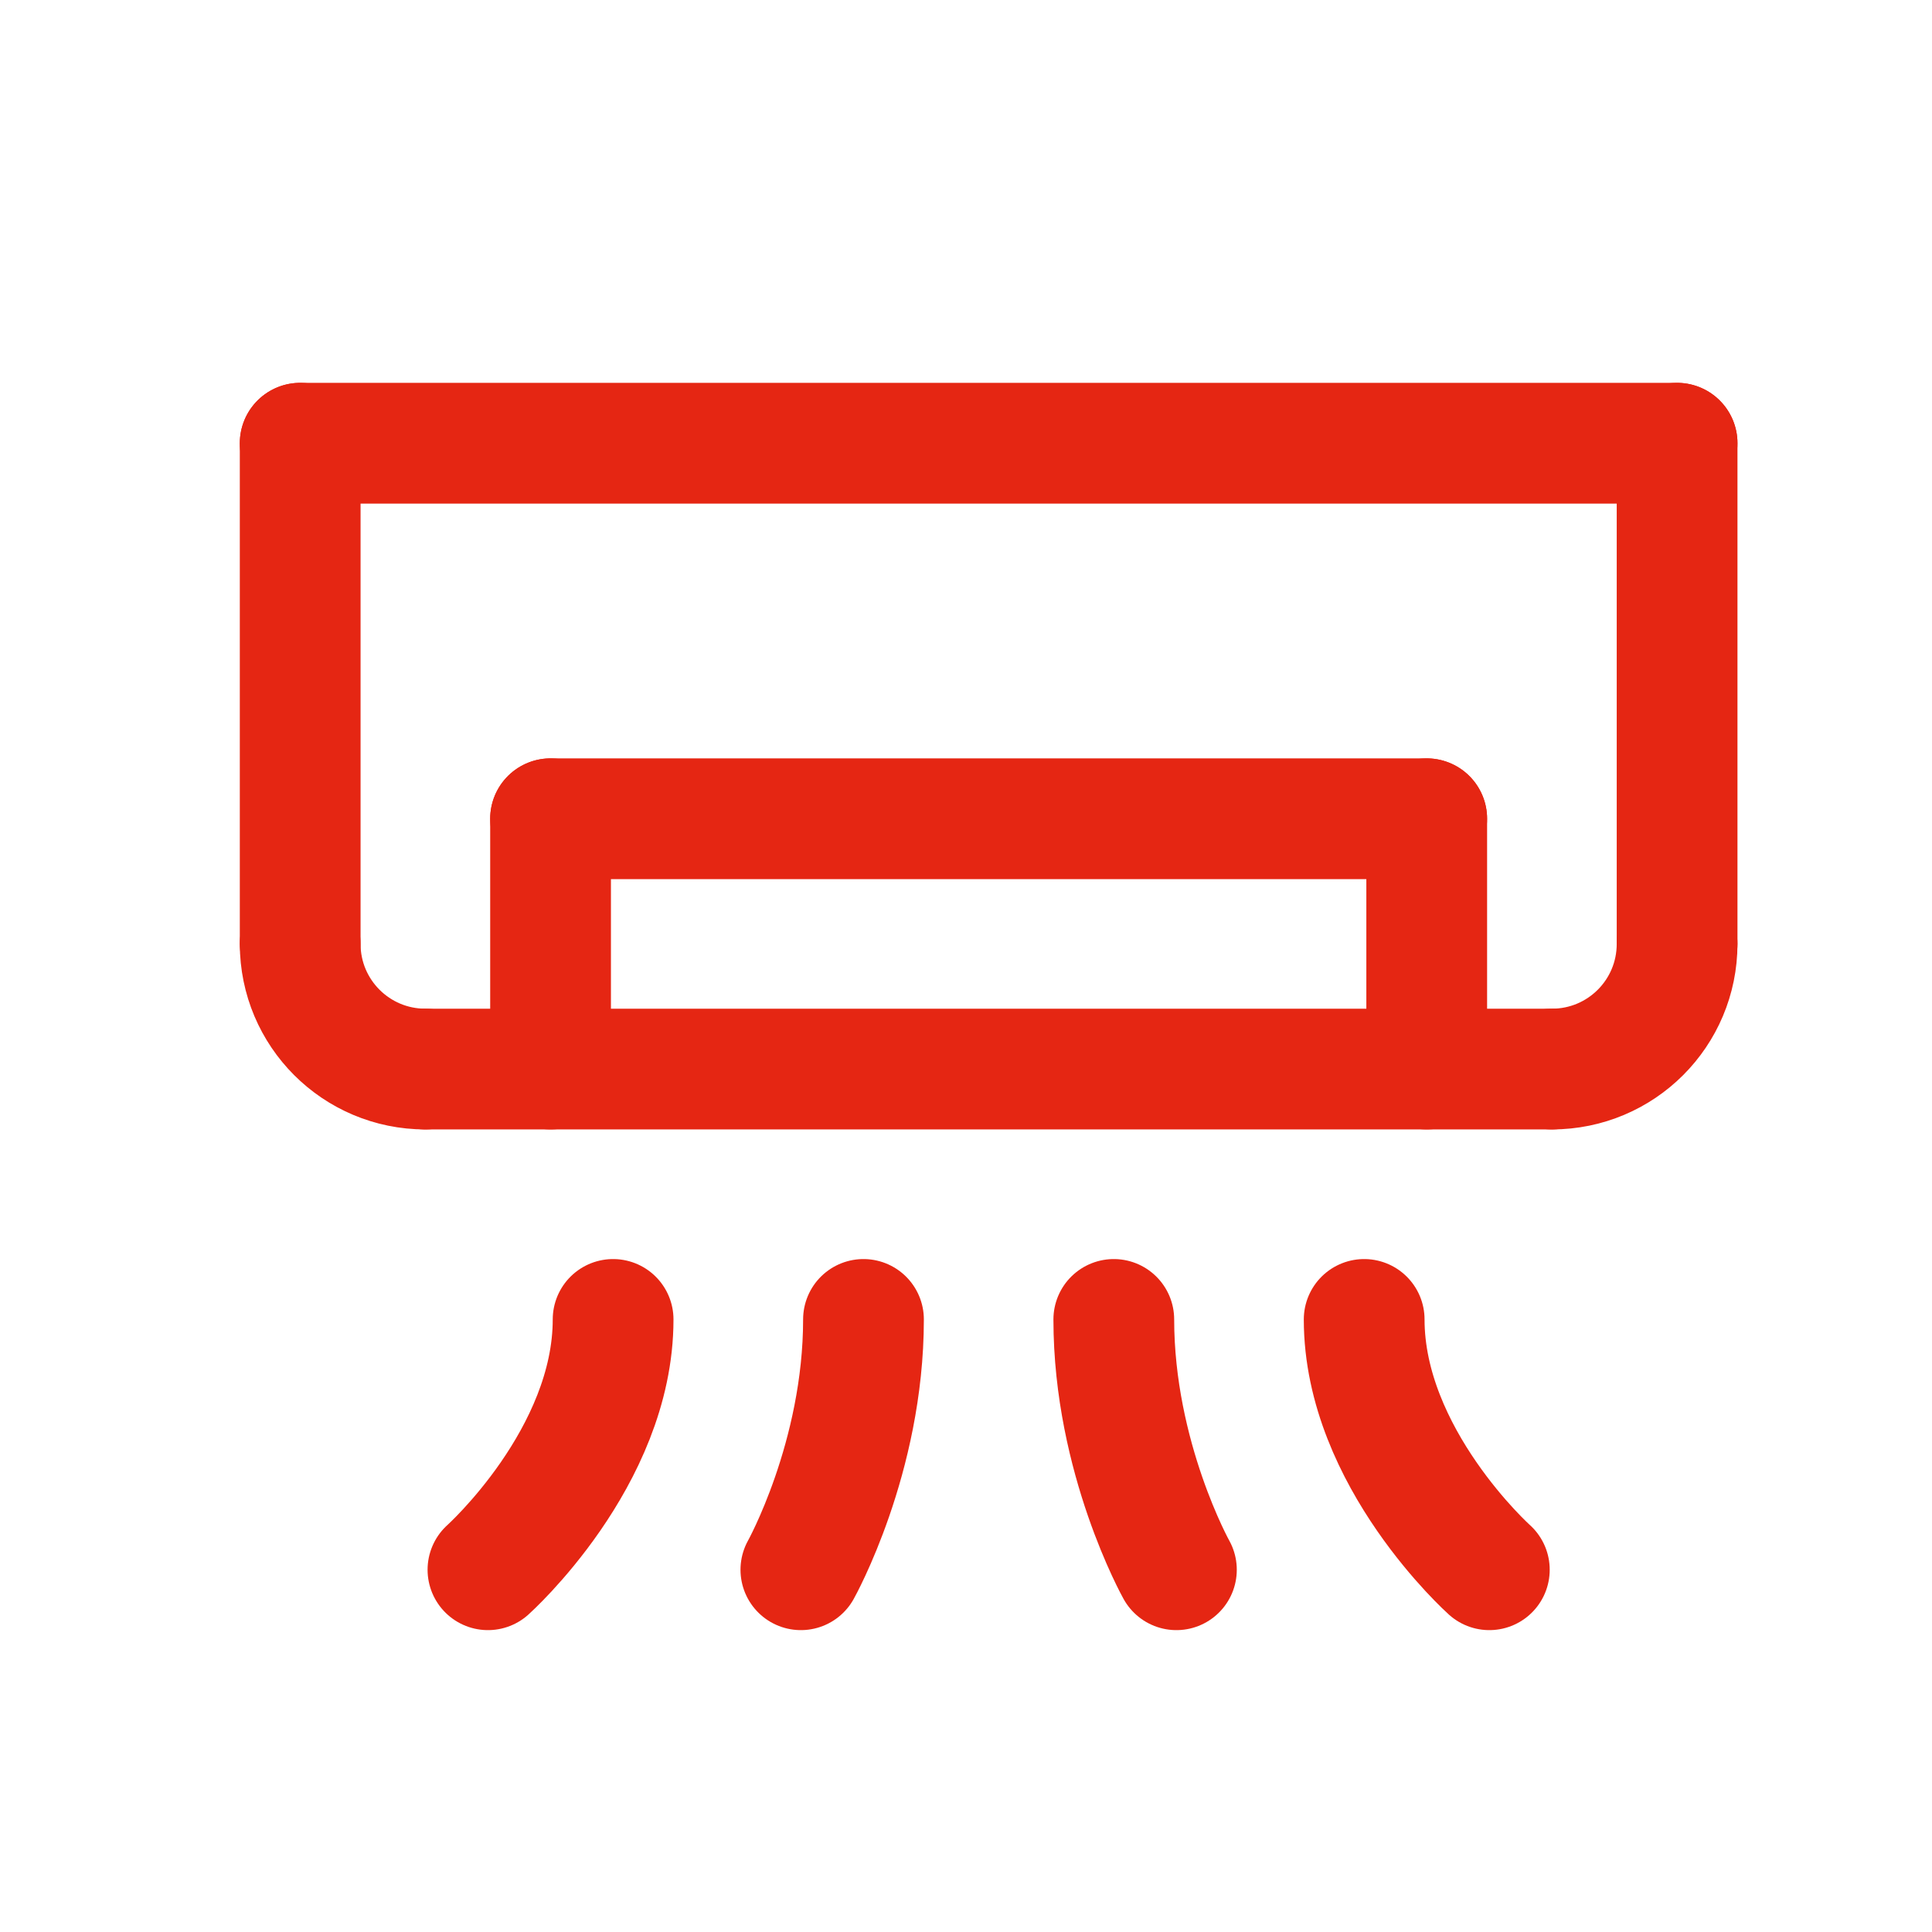 <svg width="32" height="32" viewBox="0 0 32 32" fill="none" xmlns="http://www.w3.org/2000/svg">
<path d="M4.972 7.341H27.778" stroke="#E52613" stroke-width="2" stroke-linecap="round" stroke-linejoin="round"/>
<path d="M27.778 15.634V7.341" stroke="#E52613" stroke-width="2" stroke-linecap="round" stroke-linejoin="round"/>
<path d="M4.972 7.341V15.634" stroke="#E52613" stroke-width="2" stroke-linecap="round" stroke-linejoin="round"/>
<path d="M4.972 15.634C4.972 16.78 5.9 17.707 7.045 17.707" stroke="#E52613" stroke-width="2" stroke-linecap="round" stroke-linejoin="round"/>
<path d="M27.778 15.634C27.778 16.78 26.851 17.707 25.705 17.707" stroke="#E52613" stroke-width="2" stroke-linecap="round" stroke-linejoin="round"/>
<path d="M7.045 17.707H25.704" stroke="#E52613" stroke-width="2" stroke-linecap="round" stroke-linejoin="round"/>
<path d="M9.119 17.707V13.561" stroke="#E52613" stroke-width="2" stroke-linecap="round" stroke-linejoin="round"/>
<path d="M23.631 13.561V17.707" stroke="#E52613" stroke-width="2" stroke-linecap="round" stroke-linejoin="round"/>
<path d="M9.119 13.561H23.631" stroke="#E52613" stroke-width="2" stroke-linecap="round" stroke-linejoin="round"/>
<path d="M10.155 21.854C10.155 24.145 8.082 26 8.082 26" stroke="#E52613" stroke-width="2" stroke-linecap="round" stroke-linejoin="round"/>
<path d="M22.595 21.854C22.595 24.145 24.668 26 24.668 26" stroke="#E52613" stroke-width="2" stroke-linecap="round" stroke-linejoin="round"/>
<path d="M14.302 21.854C14.302 24.145 13.265 26 13.265 26" stroke="#E52613" stroke-width="2" stroke-linecap="round" stroke-linejoin="round"/>
<path d="M18.448 21.854C18.448 24.145 19.485 26 19.485 26" stroke="#E52613" stroke-width="2" stroke-linecap="round" stroke-linejoin="round"/>
</svg>
